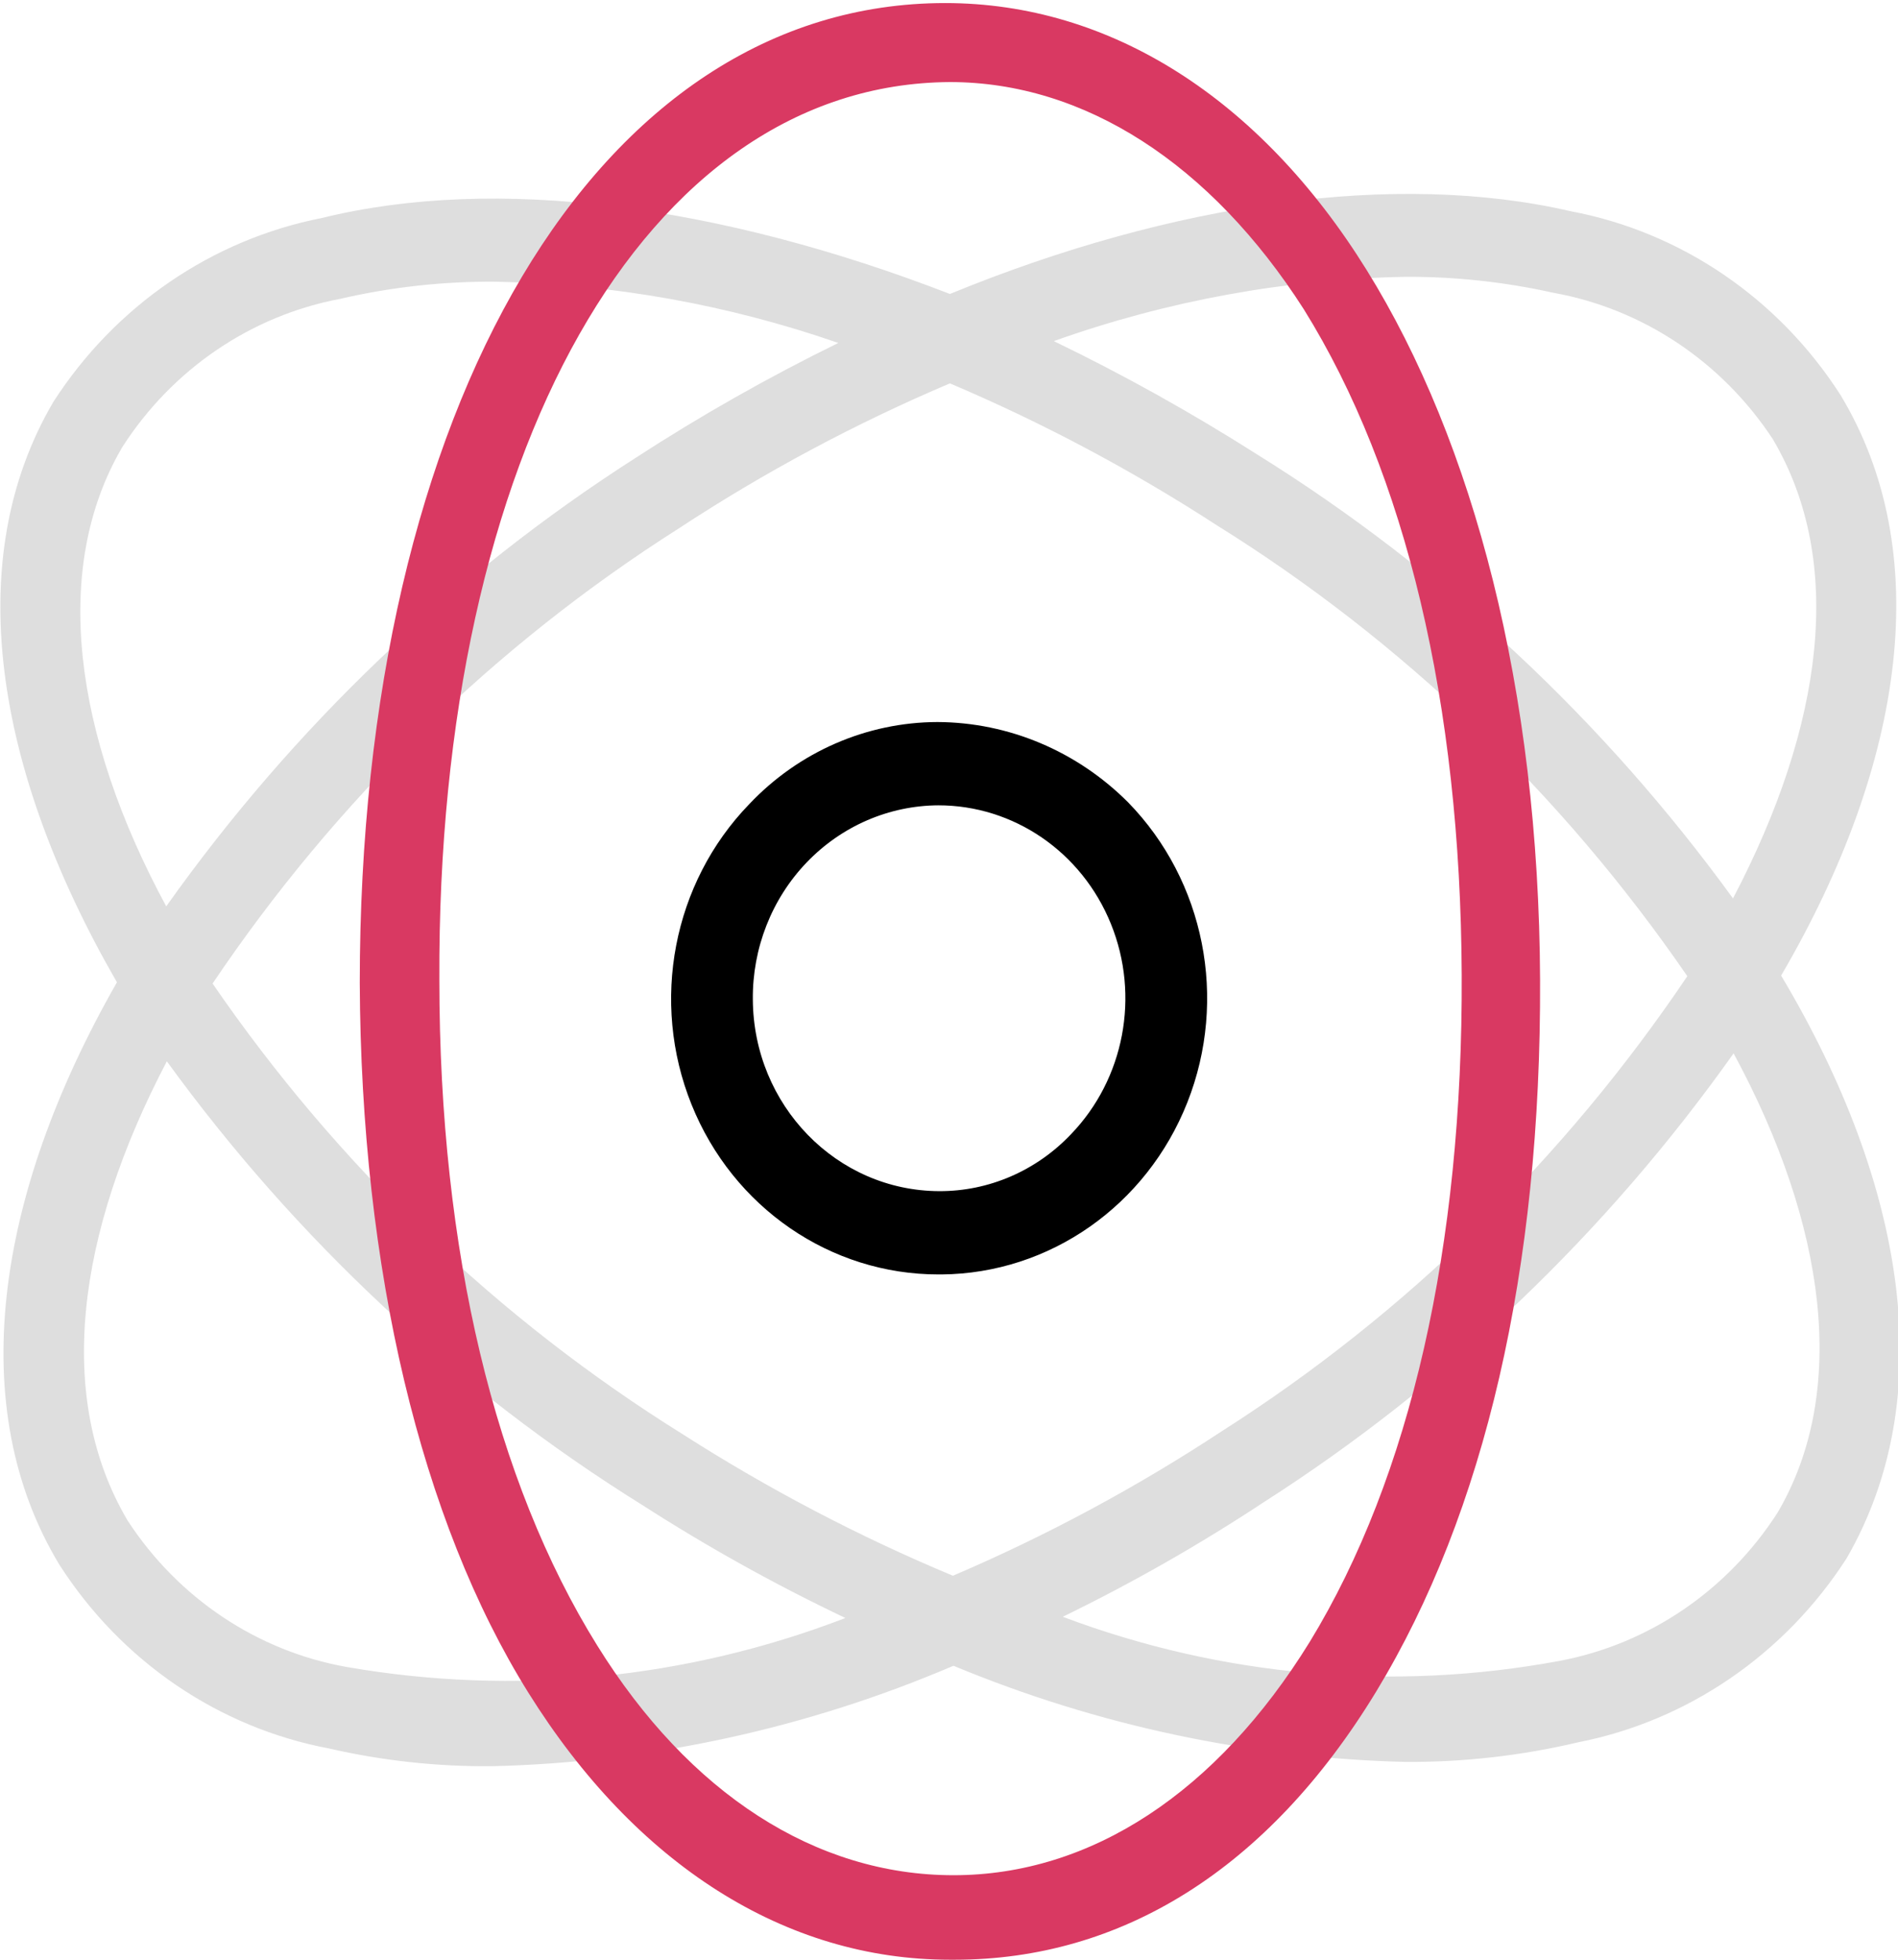 <svg xmlns="http://www.w3.org/2000/svg" xmlns:xlink="http://www.w3.org/1999/xlink" width="31" height="32" version="1.1" viewBox="0 0 31 32"><title>69B2FA95-93AB-43D9-9FA1-B7E4A212163F</title><desc>Created with sketchtool.</desc><g id="Page-1" fill="none" fill-rule="evenodd" stroke="none" stroke-width="1"><g id="Icons" fill-rule="nonzero" transform="translate(-478, -985)"><g id="micro-icon-technologies" transform="translate(478, 985)"><path id="Shape" fill="#DEDEDE" d="M29.091,15.93 C31.127,12.45 31.602,9 30.061,6.45 C29.05,4.874 27.46,3.79 25.658,3.45 C22.807,2.79 19.171,3.3 15.515,4.8 C11.743,3.34 8.097,2.86 5.256,3.56 C3.463,3.912 1.883,4.993 0.873,6.56 C-0.64,9.13 -0.097,12.56 1.91,16.04 C-0.097,19.55 -0.572,23 0.97,25.55 C1.98,27.126 3.57,28.21 5.372,28.55 C6.247,28.751 7.142,28.848 8.039,28.84 C10.627,28.778 13.182,28.222 15.573,27.2 C17.925,28.177 20.428,28.709 22.962,28.77 C23.909,28.775 24.852,28.668 25.775,28.45 C27.567,28.098 29.147,27.017 30.158,25.45 C31.67,22.84 31.156,19.39 29.091,15.93 Z M22.962,4.52 C23.771,4.517 24.577,4.604 25.367,4.78 C26.828,5.042 28.123,5.905 28.955,7.17 C30.138,9.17 29.789,11.84 28.305,14.67 C26.195,11.765 23.561,9.307 20.548,7.43 C19.471,6.745 18.358,6.123 17.212,5.57 C19.063,4.91 21.004,4.556 22.962,4.52 Z M11.084,8.63 C12.49,7.707 13.973,6.914 15.515,6.26 C17.031,6.903 18.491,7.68 19.879,8.58 C22.902,10.463 25.517,12.968 27.559,15.94 C25.546,18.928 22.958,21.457 19.956,23.37 C18.562,24.287 17.092,25.077 15.564,25.73 C14.032,25.091 12.556,24.318 11.152,23.42 C8.128,21.537 5.513,19.032 3.472,16.06 C5.486,13.069 8.077,10.54 11.084,8.63 Z M1.998,7.3 C2.815,6.028 4.1,5.154 5.556,4.88 C6.39,4.687 7.242,4.593 8.097,4.6 C10.001,4.637 11.888,4.974 13.692,5.6 C12.552,6.159 11.444,6.786 10.376,7.48 C7.391,9.391 4.79,11.876 2.715,14.8 C1.202,12 0.834,9.28 1.998,7.3 Z M5.663,27.22 C4.204,26.961 2.911,26.097 2.085,24.83 C0.902,22.83 1.241,20.16 2.725,17.33 C4.835,20.235 7.469,22.693 10.482,24.57 C11.552,25.258 12.663,25.876 13.808,26.42 C11.209,27.42 8.399,27.696 5.663,27.22 L5.663,27.22 Z M29.033,24.7 C28.215,25.972 26.93,26.846 25.474,27.12 C22.754,27.626 19.953,27.378 17.358,26.4 C18.495,25.847 19.596,25.219 20.655,24.52 C23.64,22.609 26.241,20.124 28.315,17.2 C29.828,20 30.196,22.72 29.033,24.7 Z"/><path id="Shape" fill="url(#paint2)" d="M15.515,32 C12.829,32 10.385,30.45 8.63,27.64 C6.875,24.83 5.896,20.73 5.876,16.05 C5.876,6.63 9.755,0.05 15.438,0.05 L15.438,0.05 C18.124,0.05 20.577,1.6 22.322,4.41 C24.068,7.22 25.135,11.27 25.154,16 C25.173,20.73 24.252,24.7 22.478,27.62 C20.703,30.54 18.298,32 15.593,32 L15.515,32 Z M15.515,1.34 L15.515,1.34 C10.531,1.37 7.137,7.41 7.176,16 C7.176,20.43 8.087,24.19 9.755,26.87 C11.258,29.29 13.324,30.62 15.573,30.62 L15.573,30.62 C17.823,30.62 19.879,29.26 21.392,26.81 C23.04,24.11 23.893,20.35 23.874,15.92 C23.855,11.49 22.962,7.73 21.295,5.05 C19.772,2.67 17.707,1.34 15.515,1.34 Z"/><path id="Shape" fill="#000000" d="M15.331,20.81 C13.565,20.812 11.972,19.718 11.295,18.036 C10.618,16.355 10.99,14.418 12.238,13.13 C13.046,12.276 14.154,11.793 15.312,11.79 C16.474,11.795 17.59,12.265 18.424,13.1 C19.677,14.383 20.059,16.316 19.393,18.001 C18.727,19.687 17.144,20.795 15.379,20.81 L15.331,20.81 Z M15.331,13.15 L15.331,13.15 C14.52,13.153 13.744,13.489 13.174,14.084 C12.604,14.679 12.288,15.484 12.296,16.32 C12.306,18.048 13.665,19.445 15.341,19.45 L15.341,19.45 C16.151,19.453 16.927,19.117 17.493,18.52 C18.363,17.617 18.621,16.262 18.145,15.087 C17.67,13.912 16.556,13.148 15.321,13.15 L15.331,13.15 Z"/></g></g></g><defs><linearGradient id="paint2" gradientUnits="userSpaceOnUse">
                <stop stop-color="#7B3CA8"/>
                <stop offset="0" stop-color="#D93962"/>
                </linearGradient></defs></svg>